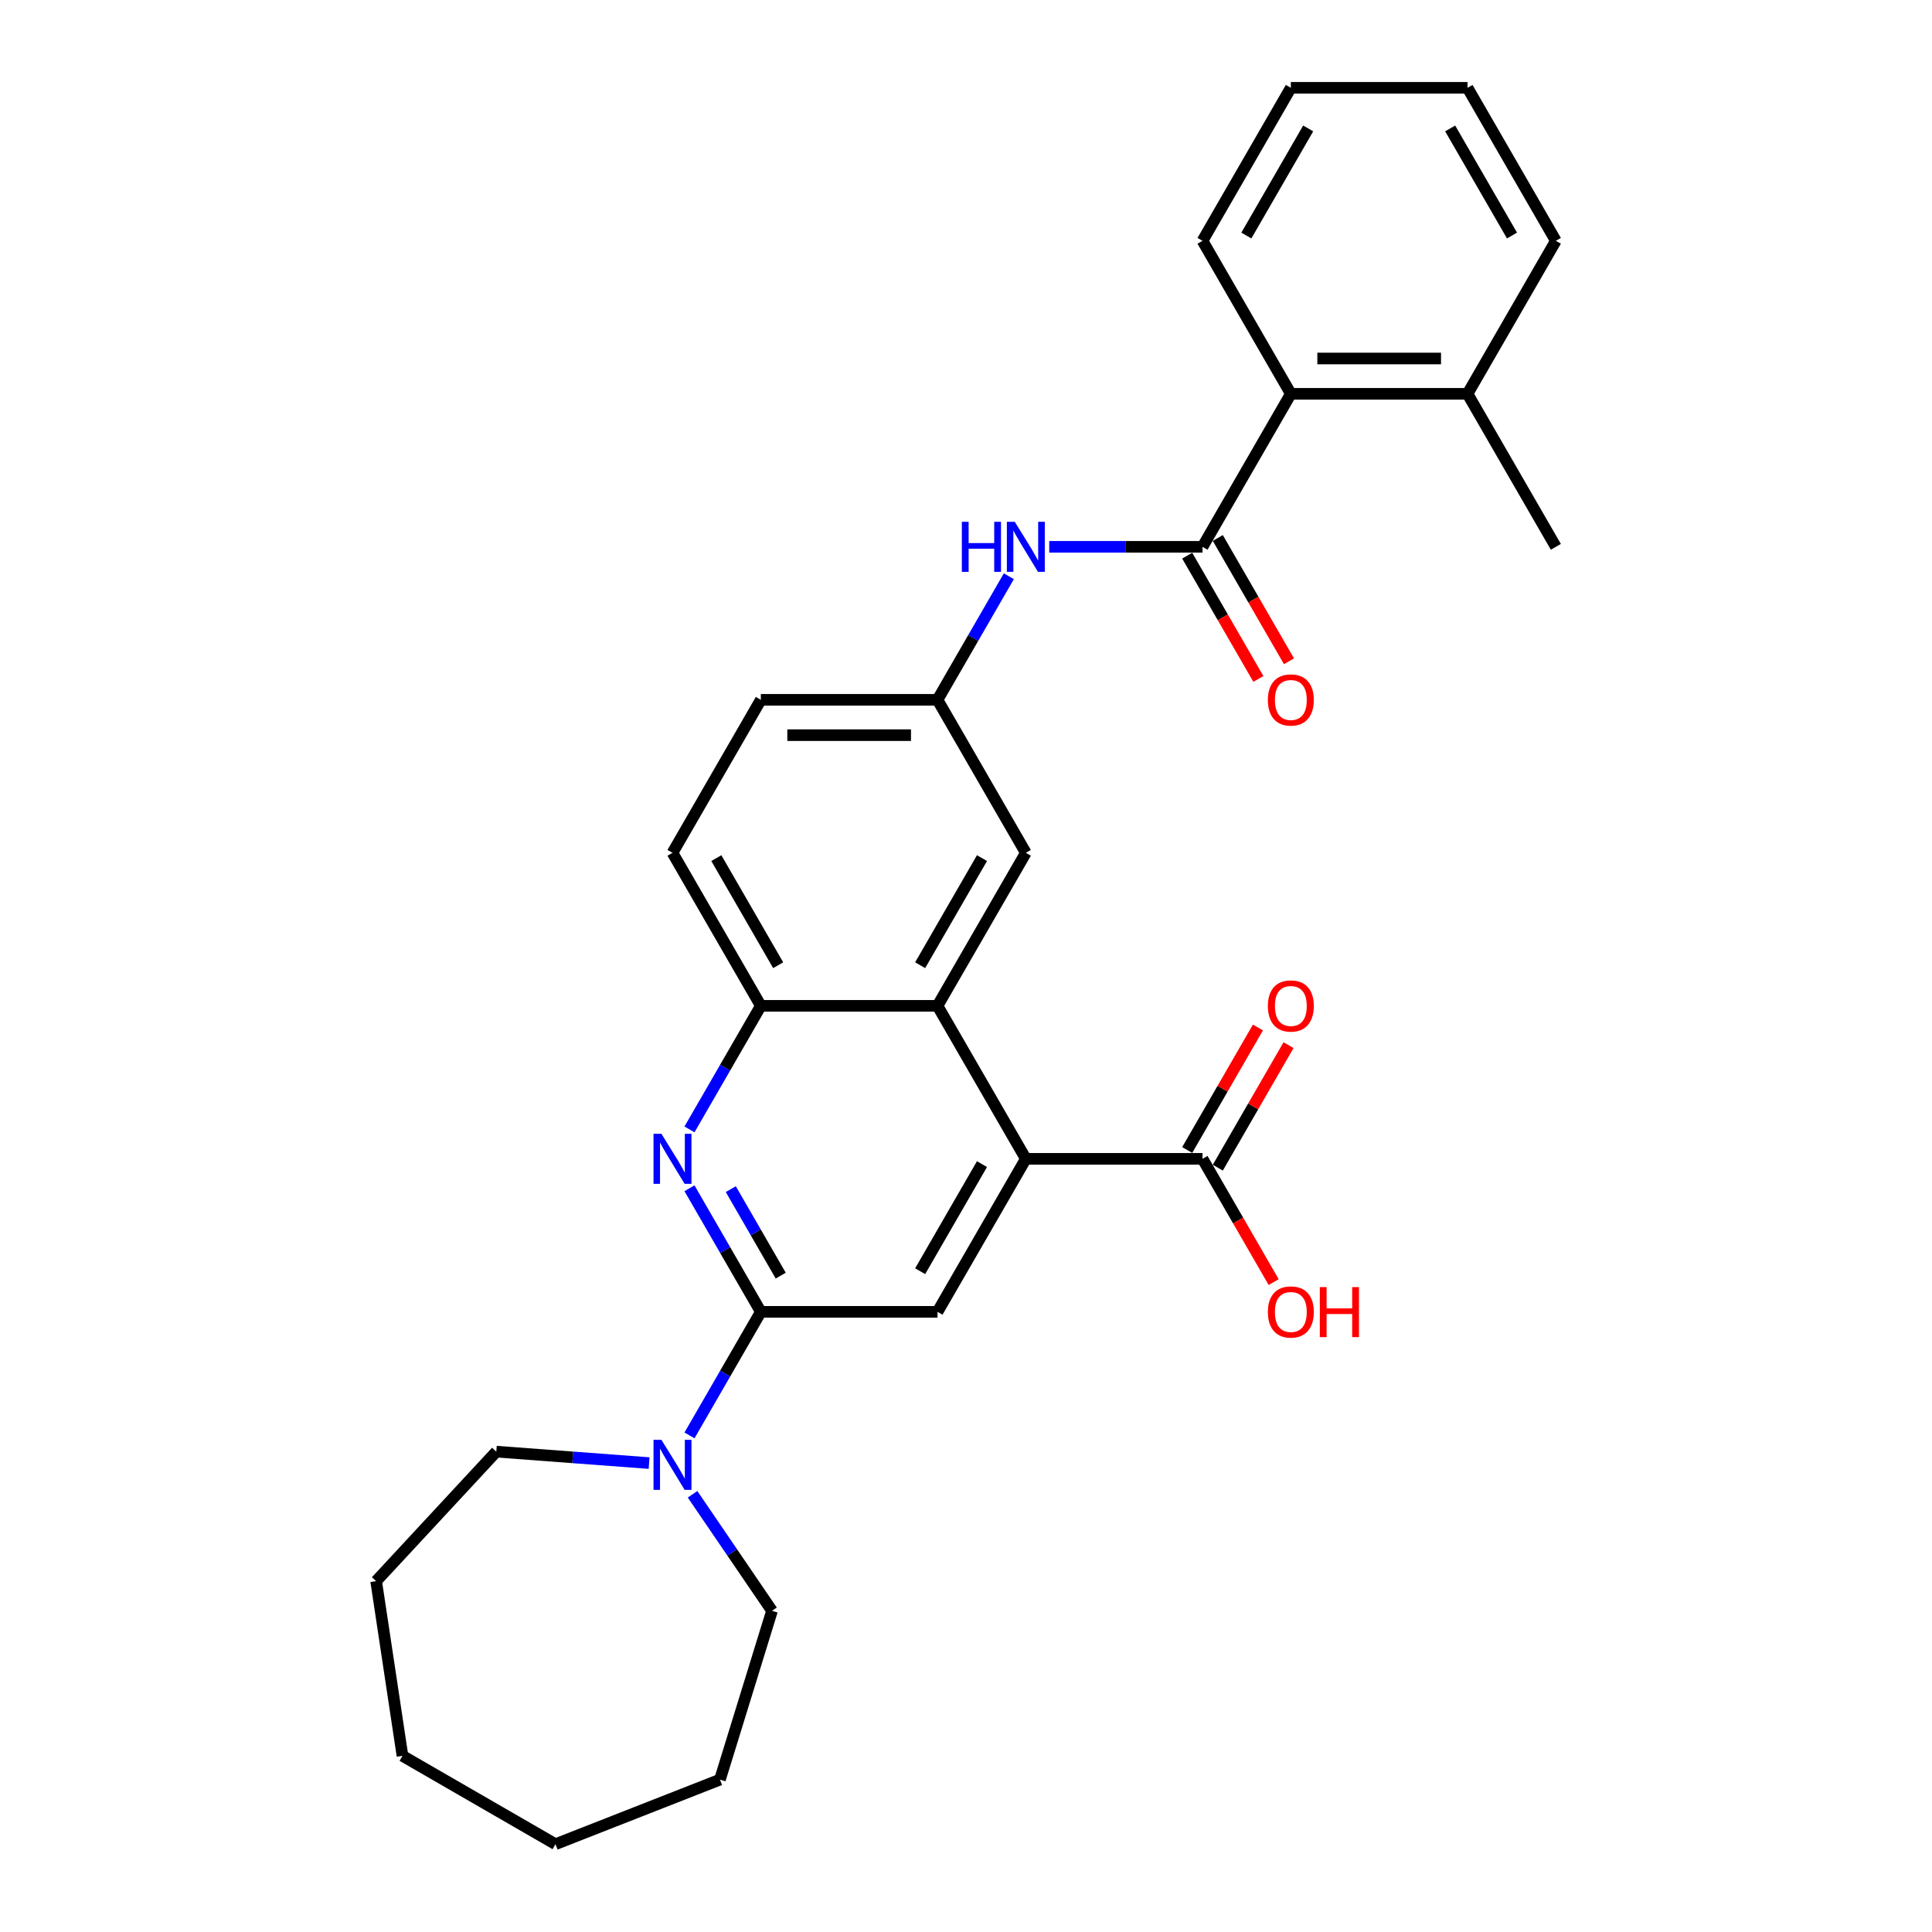 <?xml version='1.0' encoding='iso-8859-1'?>
<svg version='1.1' baseProfile='full'
              xmlns='http://www.w3.org/2000/svg'
                      xmlns:rdkit='http://www.rdkit.org/xml'
                      xmlns:xlink='http://www.w3.org/1999/xlink'
                  xml:space='preserve'
width='1000px' height='1000px' viewBox='0 0 1000 1000'>
<!-- END OF HEADER -->
<rect style='opacity:1.0;fill:#FFFFFF;stroke:none' width='1000' height='1000' x='0' y='0'> </rect>
<path class='bond-0' d='M 393.804,679.005 L 375.34,647.025' style='fill:none;fill-rule:evenodd;stroke:#000000;stroke-width:6px;stroke-linecap:butt;stroke-linejoin:miter;stroke-opacity:1' />
<path class='bond-0' d='M 375.34,647.025 L 356.877,615.046' style='fill:none;fill-rule:evenodd;stroke:#0000FF;stroke-width:6px;stroke-linecap:butt;stroke-linejoin:miter;stroke-opacity:1' />
<path class='bond-0' d='M 404.103,660.267 L 391.179,637.881' style='fill:none;fill-rule:evenodd;stroke:#000000;stroke-width:6px;stroke-linecap:butt;stroke-linejoin:miter;stroke-opacity:1' />
<path class='bond-0' d='M 391.179,637.881 L 378.255,615.495' style='fill:none;fill-rule:evenodd;stroke:#0000FF;stroke-width:6px;stroke-linecap:butt;stroke-linejoin:miter;stroke-opacity:1' />
<path class='bond-4' d='M 393.804,679.005 L 485.249,679.005' style='fill:none;fill-rule:evenodd;stroke:#000000;stroke-width:6px;stroke-linecap:butt;stroke-linejoin:miter;stroke-opacity:1' />
<path class='bond-6' d='M 393.804,679.005 L 375.34,710.985' style='fill:none;fill-rule:evenodd;stroke:#000000;stroke-width:6px;stroke-linecap:butt;stroke-linejoin:miter;stroke-opacity:1' />
<path class='bond-6' d='M 375.34,710.985 L 356.877,742.964' style='fill:none;fill-rule:evenodd;stroke:#0000FF;stroke-width:6px;stroke-linecap:butt;stroke-linejoin:miter;stroke-opacity:1' />
<path class='bond-5' d='M 356.877,584.576 L 375.34,552.597' style='fill:none;fill-rule:evenodd;stroke:#0000FF;stroke-width:6px;stroke-linecap:butt;stroke-linejoin:miter;stroke-opacity:1' />
<path class='bond-5' d='M 375.34,552.597 L 393.804,520.617' style='fill:none;fill-rule:evenodd;stroke:#000000;stroke-width:6px;stroke-linecap:butt;stroke-linejoin:miter;stroke-opacity:1' />
<path class='bond-1' d='M 530.971,599.811 L 485.249,679.005' style='fill:none;fill-rule:evenodd;stroke:#000000;stroke-width:6px;stroke-linecap:butt;stroke-linejoin:miter;stroke-opacity:1' />
<path class='bond-1' d='M 508.274,602.546 L 476.268,657.981' style='fill:none;fill-rule:evenodd;stroke:#000000;stroke-width:6px;stroke-linecap:butt;stroke-linejoin:miter;stroke-opacity:1' />
<path class='bond-3' d='M 530.971,599.811 L 485.249,520.617' style='fill:none;fill-rule:evenodd;stroke:#000000;stroke-width:6px;stroke-linecap:butt;stroke-linejoin:miter;stroke-opacity:1' />
<path class='bond-7' d='M 530.971,599.811 L 622.417,599.811' style='fill:none;fill-rule:evenodd;stroke:#000000;stroke-width:6px;stroke-linecap:butt;stroke-linejoin:miter;stroke-opacity:1' />
<path class='bond-2' d='M 622.417,283.036 L 582.748,283.036' style='fill:none;fill-rule:evenodd;stroke:#000000;stroke-width:6px;stroke-linecap:butt;stroke-linejoin:miter;stroke-opacity:1' />
<path class='bond-2' d='M 582.748,283.036 L 543.079,283.036' style='fill:none;fill-rule:evenodd;stroke:#0000FF;stroke-width:6px;stroke-linecap:butt;stroke-linejoin:miter;stroke-opacity:1' />
<path class='bond-9' d='M 622.417,283.036 L 668.139,203.842' style='fill:none;fill-rule:evenodd;stroke:#000000;stroke-width:6px;stroke-linecap:butt;stroke-linejoin:miter;stroke-opacity:1' />
<path class='bond-12' d='M 614.497,287.608 L 632.918,319.515' style='fill:none;fill-rule:evenodd;stroke:#000000;stroke-width:6px;stroke-linecap:butt;stroke-linejoin:miter;stroke-opacity:1' />
<path class='bond-12' d='M 632.918,319.515 L 651.339,351.421' style='fill:none;fill-rule:evenodd;stroke:#FF0000;stroke-width:6px;stroke-linecap:butt;stroke-linejoin:miter;stroke-opacity:1' />
<path class='bond-12' d='M 630.336,278.464 L 648.757,310.37' style='fill:none;fill-rule:evenodd;stroke:#000000;stroke-width:6px;stroke-linecap:butt;stroke-linejoin:miter;stroke-opacity:1' />
<path class='bond-12' d='M 648.757,310.37 L 667.178,342.276' style='fill:none;fill-rule:evenodd;stroke:#FF0000;stroke-width:6px;stroke-linecap:butt;stroke-linejoin:miter;stroke-opacity:1' />
<path class='bond-10' d='M 485.249,520.617 L 530.971,441.424' style='fill:none;fill-rule:evenodd;stroke:#000000;stroke-width:6px;stroke-linecap:butt;stroke-linejoin:miter;stroke-opacity:1' />
<path class='bond-10' d='M 476.268,499.594 L 508.274,444.158' style='fill:none;fill-rule:evenodd;stroke:#000000;stroke-width:6px;stroke-linecap:butt;stroke-linejoin:miter;stroke-opacity:1' />
<path class='bond-29' d='M 485.249,520.617 L 393.804,520.617' style='fill:none;fill-rule:evenodd;stroke:#000000;stroke-width:6px;stroke-linecap:butt;stroke-linejoin:miter;stroke-opacity:1' />
<path class='bond-14' d='M 393.804,520.617 L 348.081,441.424' style='fill:none;fill-rule:evenodd;stroke:#000000;stroke-width:6px;stroke-linecap:butt;stroke-linejoin:miter;stroke-opacity:1' />
<path class='bond-14' d='M 402.784,499.594 L 370.778,444.158' style='fill:none;fill-rule:evenodd;stroke:#000000;stroke-width:6px;stroke-linecap:butt;stroke-linejoin:miter;stroke-opacity:1' />
<path class='bond-18' d='M 358.468,773.434 L 379.031,803.594' style='fill:none;fill-rule:evenodd;stroke:#0000FF;stroke-width:6px;stroke-linecap:butt;stroke-linejoin:miter;stroke-opacity:1' />
<path class='bond-18' d='M 379.031,803.594 L 399.594,833.754' style='fill:none;fill-rule:evenodd;stroke:#000000;stroke-width:6px;stroke-linecap:butt;stroke-linejoin:miter;stroke-opacity:1' />
<path class='bond-19' d='M 335.974,757.291 L 296.433,754.328' style='fill:none;fill-rule:evenodd;stroke:#0000FF;stroke-width:6px;stroke-linecap:butt;stroke-linejoin:miter;stroke-opacity:1' />
<path class='bond-19' d='M 296.433,754.328 L 256.892,751.365' style='fill:none;fill-rule:evenodd;stroke:#000000;stroke-width:6px;stroke-linecap:butt;stroke-linejoin:miter;stroke-opacity:1' />
<path class='bond-13' d='M 630.336,604.383 L 648.641,572.678' style='fill:none;fill-rule:evenodd;stroke:#000000;stroke-width:6px;stroke-linecap:butt;stroke-linejoin:miter;stroke-opacity:1' />
<path class='bond-13' d='M 648.641,572.678 L 666.946,540.973' style='fill:none;fill-rule:evenodd;stroke:#FF0000;stroke-width:6px;stroke-linecap:butt;stroke-linejoin:miter;stroke-opacity:1' />
<path class='bond-13' d='M 614.497,595.239 L 632.802,563.534' style='fill:none;fill-rule:evenodd;stroke:#000000;stroke-width:6px;stroke-linecap:butt;stroke-linejoin:miter;stroke-opacity:1' />
<path class='bond-13' d='M 632.802,563.534 L 651.107,531.829' style='fill:none;fill-rule:evenodd;stroke:#FF0000;stroke-width:6px;stroke-linecap:butt;stroke-linejoin:miter;stroke-opacity:1' />
<path class='bond-16' d='M 622.417,599.811 L 640.838,631.718' style='fill:none;fill-rule:evenodd;stroke:#000000;stroke-width:6px;stroke-linecap:butt;stroke-linejoin:miter;stroke-opacity:1' />
<path class='bond-16' d='M 640.838,631.718 L 659.259,663.624' style='fill:none;fill-rule:evenodd;stroke:#FF0000;stroke-width:6px;stroke-linecap:butt;stroke-linejoin:miter;stroke-opacity:1' />
<path class='bond-8' d='M 522.176,298.271 L 503.712,330.25' style='fill:none;fill-rule:evenodd;stroke:#0000FF;stroke-width:6px;stroke-linecap:butt;stroke-linejoin:miter;stroke-opacity:1' />
<path class='bond-8' d='M 503.712,330.25 L 485.249,362.23' style='fill:none;fill-rule:evenodd;stroke:#000000;stroke-width:6px;stroke-linecap:butt;stroke-linejoin:miter;stroke-opacity:1' />
<path class='bond-15' d='M 668.139,203.842 L 759.584,203.842' style='fill:none;fill-rule:evenodd;stroke:#000000;stroke-width:6px;stroke-linecap:butt;stroke-linejoin:miter;stroke-opacity:1' />
<path class='bond-15' d='M 681.856,185.553 L 745.867,185.553' style='fill:none;fill-rule:evenodd;stroke:#000000;stroke-width:6px;stroke-linecap:butt;stroke-linejoin:miter;stroke-opacity:1' />
<path class='bond-20' d='M 668.139,203.842 L 622.417,124.648' style='fill:none;fill-rule:evenodd;stroke:#000000;stroke-width:6px;stroke-linecap:butt;stroke-linejoin:miter;stroke-opacity:1' />
<path class='bond-11' d='M 530.971,441.424 L 485.249,362.23' style='fill:none;fill-rule:evenodd;stroke:#000000;stroke-width:6px;stroke-linecap:butt;stroke-linejoin:miter;stroke-opacity:1' />
<path class='bond-31' d='M 485.249,362.23 L 393.804,362.23' style='fill:none;fill-rule:evenodd;stroke:#000000;stroke-width:6px;stroke-linecap:butt;stroke-linejoin:miter;stroke-opacity:1' />
<path class='bond-31' d='M 471.532,380.519 L 407.52,380.519' style='fill:none;fill-rule:evenodd;stroke:#000000;stroke-width:6px;stroke-linecap:butt;stroke-linejoin:miter;stroke-opacity:1' />
<path class='bond-17' d='M 348.081,441.424 L 393.804,362.23' style='fill:none;fill-rule:evenodd;stroke:#000000;stroke-width:6px;stroke-linecap:butt;stroke-linejoin:miter;stroke-opacity:1' />
<path class='bond-21' d='M 759.584,203.842 L 805.307,283.036' style='fill:none;fill-rule:evenodd;stroke:#000000;stroke-width:6px;stroke-linecap:butt;stroke-linejoin:miter;stroke-opacity:1' />
<path class='bond-22' d='M 759.584,203.842 L 805.307,124.648' style='fill:none;fill-rule:evenodd;stroke:#000000;stroke-width:6px;stroke-linecap:butt;stroke-linejoin:miter;stroke-opacity:1' />
<path class='bond-24' d='M 399.594,833.754 L 372.64,921.137' style='fill:none;fill-rule:evenodd;stroke:#000000;stroke-width:6px;stroke-linecap:butt;stroke-linejoin:miter;stroke-opacity:1' />
<path class='bond-23' d='M 256.892,751.365 L 194.693,818.399' style='fill:none;fill-rule:evenodd;stroke:#000000;stroke-width:6px;stroke-linecap:butt;stroke-linejoin:miter;stroke-opacity:1' />
<path class='bond-25' d='M 622.417,124.648 L 668.139,45.455' style='fill:none;fill-rule:evenodd;stroke:#000000;stroke-width:6px;stroke-linecap:butt;stroke-linejoin:miter;stroke-opacity:1' />
<path class='bond-25' d='M 645.114,121.914 L 677.119,66.478' style='fill:none;fill-rule:evenodd;stroke:#000000;stroke-width:6px;stroke-linecap:butt;stroke-linejoin:miter;stroke-opacity:1' />
<path class='bond-32' d='M 805.307,124.648 L 759.584,45.455' style='fill:none;fill-rule:evenodd;stroke:#000000;stroke-width:6px;stroke-linecap:butt;stroke-linejoin:miter;stroke-opacity:1' />
<path class='bond-32' d='M 782.61,121.914 L 750.604,66.478' style='fill:none;fill-rule:evenodd;stroke:#000000;stroke-width:6px;stroke-linecap:butt;stroke-linejoin:miter;stroke-opacity:1' />
<path class='bond-27' d='M 194.693,818.399 L 208.322,908.823' style='fill:none;fill-rule:evenodd;stroke:#000000;stroke-width:6px;stroke-linecap:butt;stroke-linejoin:miter;stroke-opacity:1' />
<path class='bond-28' d='M 372.64,921.137 L 287.516,954.545' style='fill:none;fill-rule:evenodd;stroke:#000000;stroke-width:6px;stroke-linecap:butt;stroke-linejoin:miter;stroke-opacity:1' />
<path class='bond-26' d='M 668.139,45.455 L 759.584,45.455' style='fill:none;fill-rule:evenodd;stroke:#000000;stroke-width:6px;stroke-linecap:butt;stroke-linejoin:miter;stroke-opacity:1' />
<path class='bond-30' d='M 208.322,908.823 L 287.516,954.545' style='fill:none;fill-rule:evenodd;stroke:#000000;stroke-width:6px;stroke-linecap:butt;stroke-linejoin:miter;stroke-opacity:1' />
<path  class='atom-1' d='M 342.357 586.863
L 350.843 600.579
Q 351.684 601.933, 353.037 604.383
Q 354.391 606.834, 354.464 606.98
L 354.464 586.863
L 357.902 586.863
L 357.902 612.76
L 354.354 612.76
L 345.246 597.763
Q 344.186 596.007, 343.052 593.995
Q 341.954 591.983, 341.625 591.362
L 341.625 612.76
L 338.26 612.76
L 338.26 586.863
L 342.357 586.863
' fill='#0000FF'/>
<path  class='atom-7' d='M 342.357 745.25
L 350.843 758.967
Q 351.684 760.32, 353.037 762.771
Q 354.391 765.222, 354.464 765.368
L 354.464 745.25
L 357.902 745.25
L 357.902 771.147
L 354.354 771.147
L 345.246 756.15
Q 344.186 754.395, 343.052 752.383
Q 341.954 750.371, 341.625 749.749
L 341.625 771.147
L 338.26 771.147
L 338.26 745.25
L 342.357 745.25
' fill='#0000FF'/>
<path  class='atom-9' d='M 497.85 270.087
L 501.361 270.087
L 501.361 281.097
L 514.603 281.097
L 514.603 270.087
L 518.114 270.087
L 518.114 295.985
L 514.603 295.985
L 514.603 284.024
L 501.361 284.024
L 501.361 295.985
L 497.85 295.985
L 497.85 270.087
' fill='#0000FF'/>
<path  class='atom-9' d='M 525.247 270.087
L 533.733 283.804
Q 534.574 285.157, 535.928 287.608
Q 537.281 290.059, 537.354 290.205
L 537.354 270.087
L 540.793 270.087
L 540.793 295.985
L 537.245 295.985
L 528.137 280.988
Q 527.076 279.232, 525.942 277.22
Q 524.845 275.208, 524.515 274.586
L 524.515 295.985
L 521.15 295.985
L 521.15 270.087
L 525.247 270.087
' fill='#0000FF'/>
<path  class='atom-13' d='M 656.251 362.303
Q 656.251 356.085, 659.324 352.61
Q 662.396 349.135, 668.139 349.135
Q 673.882 349.135, 676.954 352.61
Q 680.027 356.085, 680.027 362.303
Q 680.027 368.594, 676.918 372.179
Q 673.809 375.727, 668.139 375.727
Q 662.433 375.727, 659.324 372.179
Q 656.251 368.631, 656.251 362.303
M 668.139 372.801
Q 672.09 372.801, 674.211 370.167
Q 676.369 367.497, 676.369 362.303
Q 676.369 357.219, 674.211 354.658
Q 672.09 352.061, 668.139 352.061
Q 664.189 352.061, 662.031 354.622
Q 659.909 357.182, 659.909 362.303
Q 659.909 367.534, 662.031 370.167
Q 664.189 372.801, 668.139 372.801
' fill='#FF0000'/>
<path  class='atom-14' d='M 656.251 520.691
Q 656.251 514.472, 659.324 510.997
Q 662.396 507.522, 668.139 507.522
Q 673.882 507.522, 676.954 510.997
Q 680.027 514.472, 680.027 520.691
Q 680.027 526.982, 676.918 530.567
Q 673.809 534.115, 668.139 534.115
Q 662.433 534.115, 659.324 530.567
Q 656.251 527.019, 656.251 520.691
M 668.139 531.188
Q 672.09 531.188, 674.211 528.555
Q 676.369 525.885, 676.369 520.691
Q 676.369 515.606, 674.211 513.046
Q 672.09 510.449, 668.139 510.449
Q 664.189 510.449, 662.031 513.009
Q 659.909 515.57, 659.909 520.691
Q 659.909 525.921, 662.031 528.555
Q 664.189 531.188, 668.139 531.188
' fill='#FF0000'/>
<path  class='atom-17' d='M 656.251 679.078
Q 656.251 672.86, 659.324 669.385
Q 662.396 665.91, 668.139 665.91
Q 673.882 665.91, 676.954 669.385
Q 680.027 672.86, 680.027 679.078
Q 680.027 685.37, 676.918 688.954
Q 673.809 692.502, 668.139 692.502
Q 662.433 692.502, 659.324 688.954
Q 656.251 685.406, 656.251 679.078
M 668.139 689.576
Q 672.09 689.576, 674.211 686.942
Q 676.369 684.272, 676.369 679.078
Q 676.369 673.994, 674.211 671.433
Q 672.09 668.836, 668.139 668.836
Q 664.189 668.836, 662.031 671.397
Q 659.909 673.957, 659.909 679.078
Q 659.909 684.309, 662.031 686.942
Q 664.189 689.576, 668.139 689.576
' fill='#FF0000'/>
<path  class='atom-17' d='M 683.136 666.203
L 686.648 666.203
L 686.648 677.213
L 699.889 677.213
L 699.889 666.203
L 703.4 666.203
L 703.4 692.1
L 699.889 692.1
L 699.889 680.139
L 686.648 680.139
L 686.648 692.1
L 683.136 692.1
L 683.136 666.203
' fill='#FF0000'/>
</svg>
